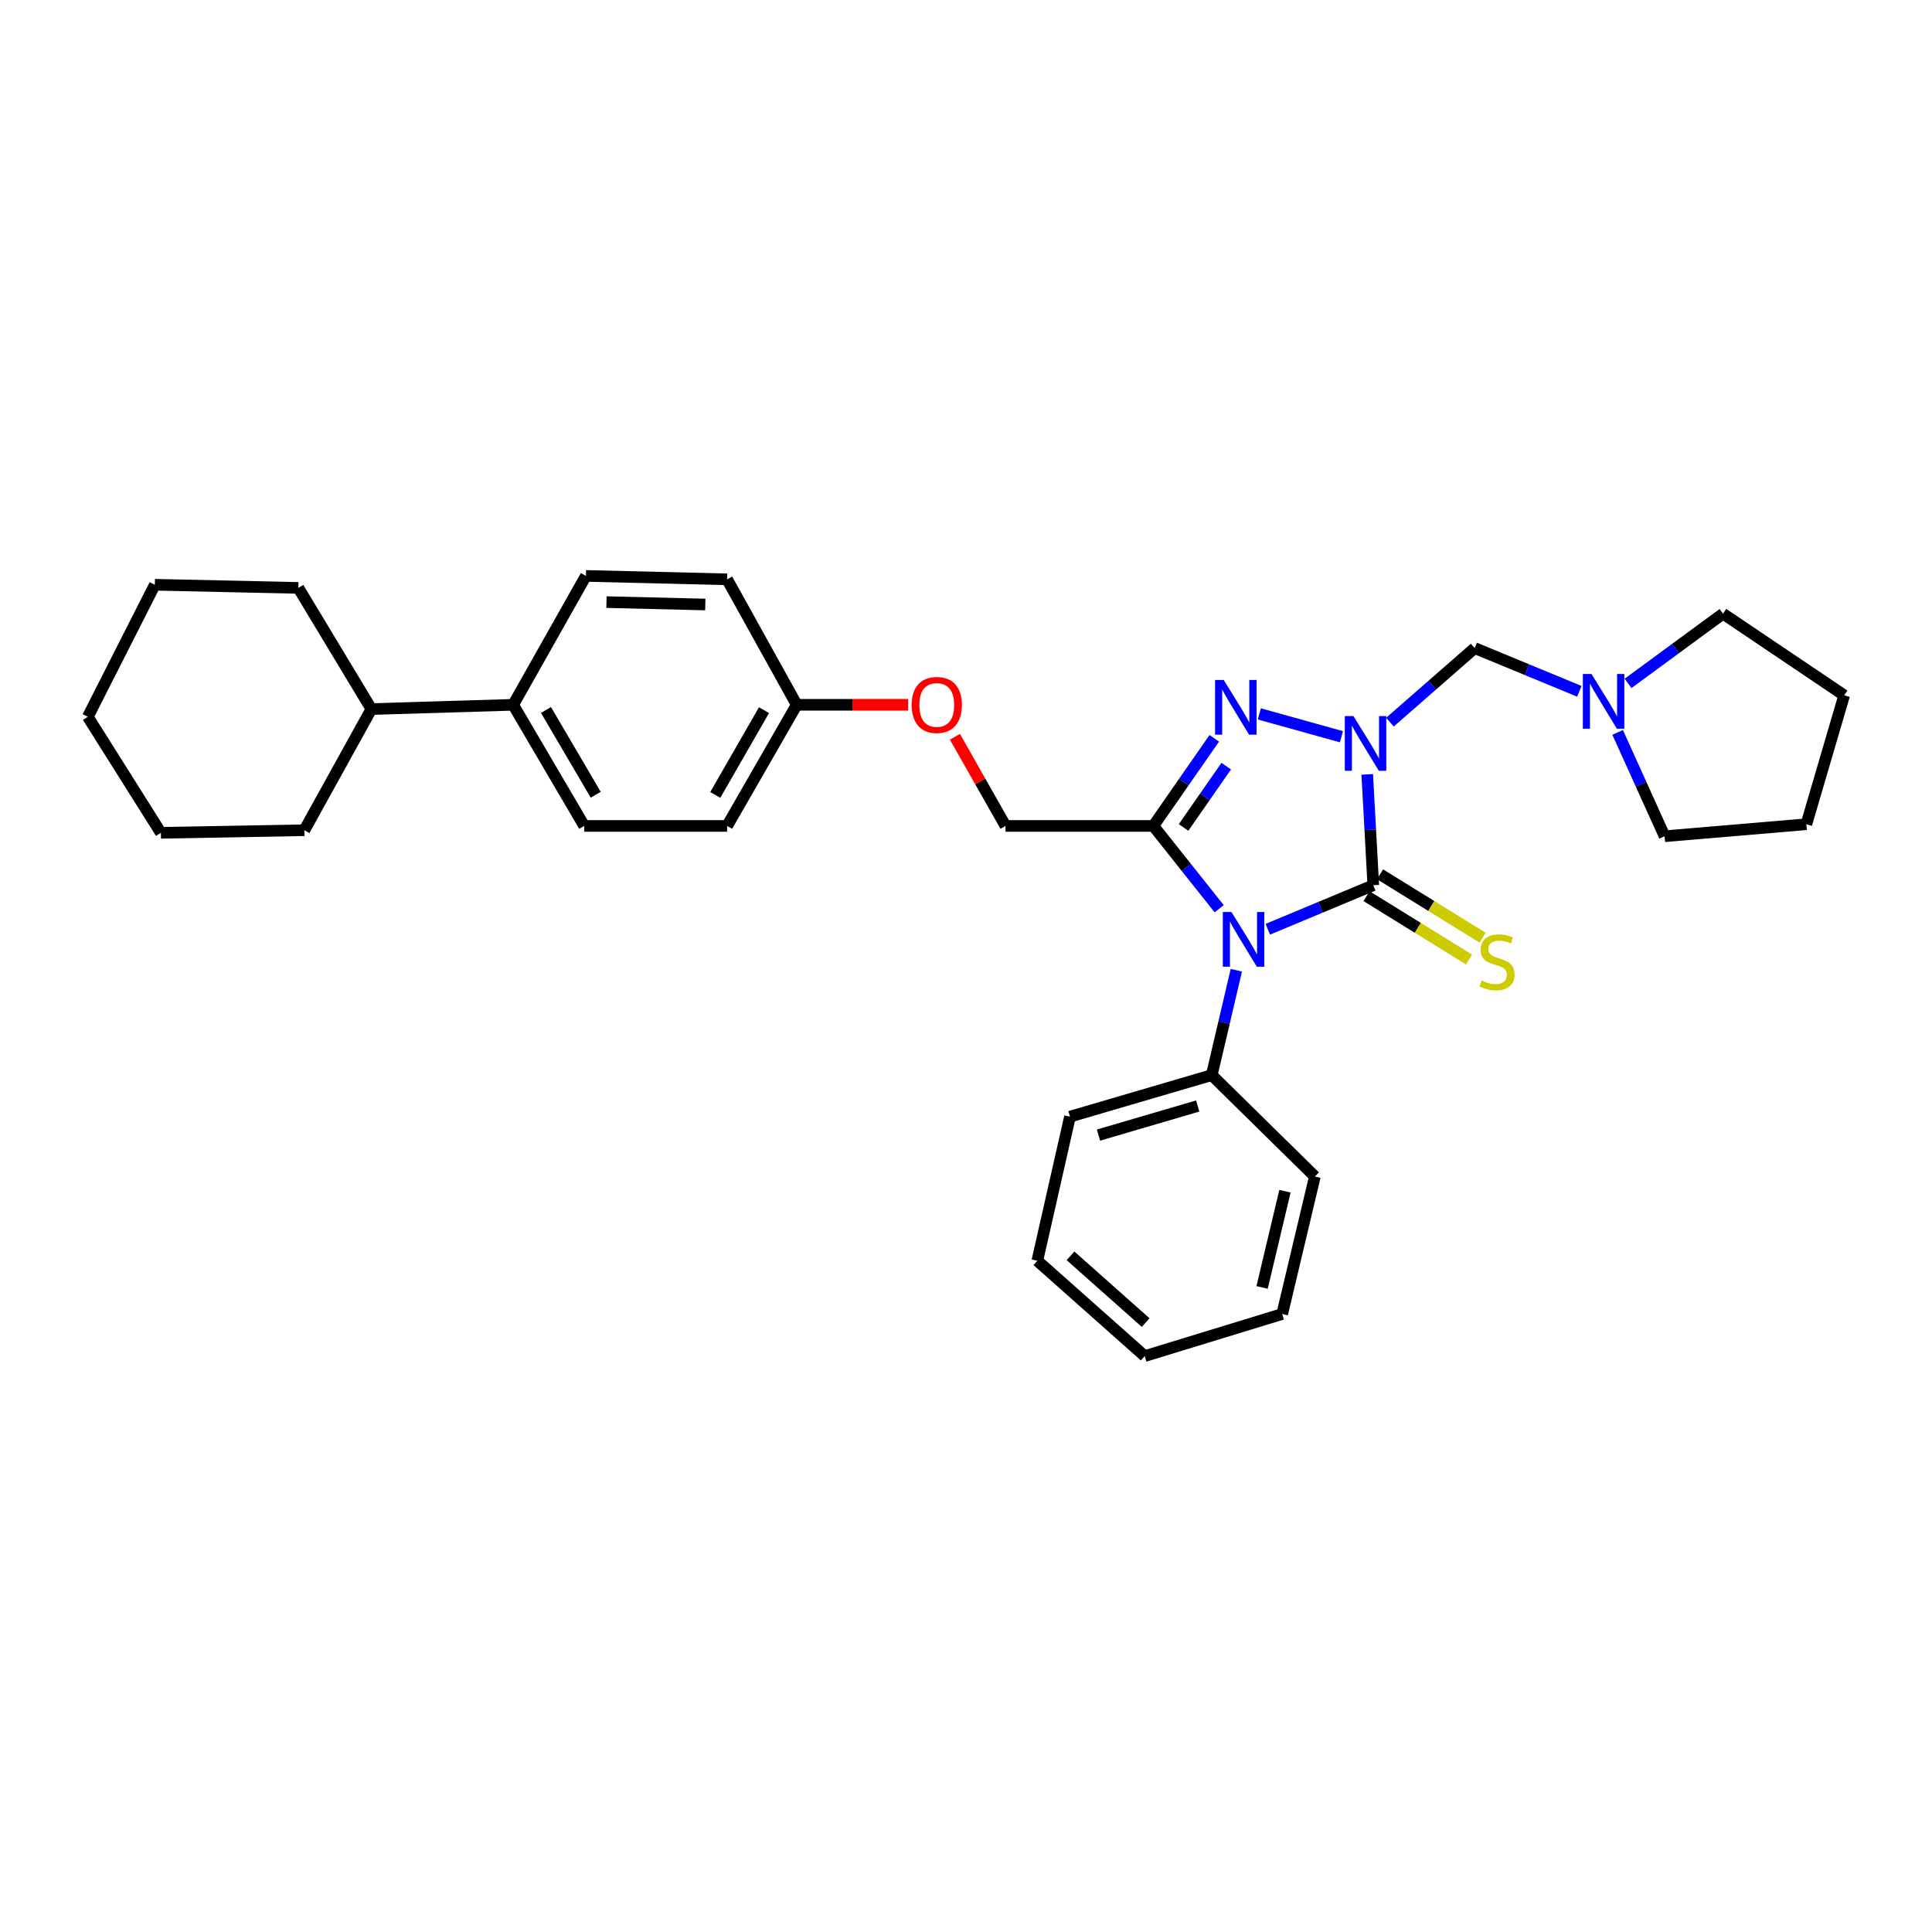 <?xml version='1.0' encoding='iso-8859-1'?>
<svg version='1.1' baseProfile='full'
              xmlns='http://www.w3.org/2000/svg'
                      xmlns:rdkit='http://www.rdkit.org/xml'
                      xmlns:xlink='http://www.w3.org/1999/xlink'
                  xml:space='preserve'
width='1000px' height='1000px' viewBox='0 0 1000 1000'>
<!-- END OF HEADER -->
<rect style='opacity:1.0;fill:#FFFFFF;stroke:none' width='1000' height='1000' x='0' y='0'> </rect>
<path class='bond-1' d='M 707.68,400.809 L 709.247,429.503' style='fill:none;fill-rule:evenodd;stroke:#0000FF;stroke-width:6px;stroke-linecap:butt;stroke-linejoin:miter;stroke-opacity:1' />
<path class='bond-1' d='M 709.247,429.503 L 710.813,458.197' style='fill:none;fill-rule:evenodd;stroke:#000000;stroke-width:6px;stroke-linecap:butt;stroke-linejoin:miter;stroke-opacity:1' />
<path class='bond-3' d='M 694.325,381.337 L 651.819,369.504' style='fill:none;fill-rule:evenodd;stroke:#0000FF;stroke-width:6px;stroke-linecap:butt;stroke-linejoin:miter;stroke-opacity:1' />
<path class='bond-4' d='M 719.423,373.785 L 741.36,354.613' style='fill:none;fill-rule:evenodd;stroke:#0000FF;stroke-width:6px;stroke-linecap:butt;stroke-linejoin:miter;stroke-opacity:1' />
<path class='bond-4' d='M 741.36,354.613 L 763.296,335.44' style='fill:none;fill-rule:evenodd;stroke:#000000;stroke-width:6px;stroke-linecap:butt;stroke-linejoin:miter;stroke-opacity:1' />
<path class='bond-0' d='M 656.225,480.981 L 683.519,469.589' style='fill:none;fill-rule:evenodd;stroke:#0000FF;stroke-width:6px;stroke-linecap:butt;stroke-linejoin:miter;stroke-opacity:1' />
<path class='bond-0' d='M 683.519,469.589 L 710.813,458.197' style='fill:none;fill-rule:evenodd;stroke:#000000;stroke-width:6px;stroke-linecap:butt;stroke-linejoin:miter;stroke-opacity:1' />
<path class='bond-7' d='M 639.924,502.187 L 633.561,529.331' style='fill:none;fill-rule:evenodd;stroke:#0000FF;stroke-width:6px;stroke-linecap:butt;stroke-linejoin:miter;stroke-opacity:1' />
<path class='bond-7' d='M 633.561,529.331 L 627.199,556.475' style='fill:none;fill-rule:evenodd;stroke:#000000;stroke-width:6px;stroke-linecap:butt;stroke-linejoin:miter;stroke-opacity:1' />
<path class='bond-31' d='M 631.05,470.361 L 614.006,448.932' style='fill:none;fill-rule:evenodd;stroke:#0000FF;stroke-width:6px;stroke-linecap:butt;stroke-linejoin:miter;stroke-opacity:1' />
<path class='bond-31' d='M 614.006,448.932 L 596.962,427.502' style='fill:none;fill-rule:evenodd;stroke:#000000;stroke-width:6px;stroke-linecap:butt;stroke-linejoin:miter;stroke-opacity:1' />
<path class='bond-6' d='M 707.317,463.855 L 733.857,480.254' style='fill:none;fill-rule:evenodd;stroke:#000000;stroke-width:6px;stroke-linecap:butt;stroke-linejoin:miter;stroke-opacity:1' />
<path class='bond-6' d='M 733.857,480.254 L 760.397,496.653' style='fill:none;fill-rule:evenodd;stroke:#CCCC00;stroke-width:6px;stroke-linecap:butt;stroke-linejoin:miter;stroke-opacity:1' />
<path class='bond-6' d='M 714.31,452.538 L 740.85,468.937' style='fill:none;fill-rule:evenodd;stroke:#000000;stroke-width:6px;stroke-linecap:butt;stroke-linejoin:miter;stroke-opacity:1' />
<path class='bond-6' d='M 740.85,468.937 L 767.39,485.336' style='fill:none;fill-rule:evenodd;stroke:#CCCC00;stroke-width:6px;stroke-linecap:butt;stroke-linejoin:miter;stroke-opacity:1' />
<path class='bond-2' d='M 596.962,427.502 L 612.736,404.825' style='fill:none;fill-rule:evenodd;stroke:#000000;stroke-width:6px;stroke-linecap:butt;stroke-linejoin:miter;stroke-opacity:1' />
<path class='bond-2' d='M 612.736,404.825 L 628.51,382.149' style='fill:none;fill-rule:evenodd;stroke:#0000FF;stroke-width:6px;stroke-linecap:butt;stroke-linejoin:miter;stroke-opacity:1' />
<path class='bond-2' d='M 612.616,428.296 L 623.658,412.422' style='fill:none;fill-rule:evenodd;stroke:#000000;stroke-width:6px;stroke-linecap:butt;stroke-linejoin:miter;stroke-opacity:1' />
<path class='bond-2' d='M 623.658,412.422 L 634.699,396.549' style='fill:none;fill-rule:evenodd;stroke:#0000FF;stroke-width:6px;stroke-linecap:butt;stroke-linejoin:miter;stroke-opacity:1' />
<path class='bond-8' d='M 596.962,427.502 L 520.458,427.502' style='fill:none;fill-rule:evenodd;stroke:#000000;stroke-width:6px;stroke-linecap:butt;stroke-linejoin:miter;stroke-opacity:1' />
<path class='bond-5' d='M 763.296,335.44 L 790.383,346.632' style='fill:none;fill-rule:evenodd;stroke:#000000;stroke-width:6px;stroke-linecap:butt;stroke-linejoin:miter;stroke-opacity:1' />
<path class='bond-5' d='M 790.383,346.632 L 817.47,357.825' style='fill:none;fill-rule:evenodd;stroke:#0000FF;stroke-width:6px;stroke-linecap:butt;stroke-linejoin:miter;stroke-opacity:1' />
<path class='bond-17' d='M 837.284,379.084 L 849.436,405.961' style='fill:none;fill-rule:evenodd;stroke:#0000FF;stroke-width:6px;stroke-linecap:butt;stroke-linejoin:miter;stroke-opacity:1' />
<path class='bond-17' d='M 849.436,405.961 L 861.589,432.838' style='fill:none;fill-rule:evenodd;stroke:#000000;stroke-width:6px;stroke-linecap:butt;stroke-linejoin:miter;stroke-opacity:1' />
<path class='bond-18' d='M 842.672,353.72 L 867.252,335.681' style='fill:none;fill-rule:evenodd;stroke:#0000FF;stroke-width:6px;stroke-linecap:butt;stroke-linejoin:miter;stroke-opacity:1' />
<path class='bond-18' d='M 867.252,335.681 L 891.833,317.642' style='fill:none;fill-rule:evenodd;stroke:#000000;stroke-width:6px;stroke-linecap:butt;stroke-linejoin:miter;stroke-opacity:1' />
<path class='bond-19' d='M 627.199,556.475 L 553.821,577.982' style='fill:none;fill-rule:evenodd;stroke:#000000;stroke-width:6px;stroke-linecap:butt;stroke-linejoin:miter;stroke-opacity:1' />
<path class='bond-19' d='M 619.934,572.467 L 568.57,587.523' style='fill:none;fill-rule:evenodd;stroke:#000000;stroke-width:6px;stroke-linecap:butt;stroke-linejoin:miter;stroke-opacity:1' />
<path class='bond-20' d='M 627.199,556.475 L 680.569,608.965' style='fill:none;fill-rule:evenodd;stroke:#000000;stroke-width:6px;stroke-linecap:butt;stroke-linejoin:miter;stroke-opacity:1' />
<path class='bond-10' d='M 520.458,427.502 L 507.365,404.434' style='fill:none;fill-rule:evenodd;stroke:#000000;stroke-width:6px;stroke-linecap:butt;stroke-linejoin:miter;stroke-opacity:1' />
<path class='bond-10' d='M 507.365,404.434 L 494.272,381.366' style='fill:none;fill-rule:evenodd;stroke:#FF0000;stroke-width:6px;stroke-linecap:butt;stroke-linejoin:miter;stroke-opacity:1' />
<path class='bond-9' d='M 265.61,364.804 L 302.387,427.502' style='fill:none;fill-rule:evenodd;stroke:#000000;stroke-width:6px;stroke-linecap:butt;stroke-linejoin:miter;stroke-opacity:1' />
<path class='bond-9' d='M 282.602,367.478 L 308.346,411.366' style='fill:none;fill-rule:evenodd;stroke:#000000;stroke-width:6px;stroke-linecap:butt;stroke-linejoin:miter;stroke-opacity:1' />
<path class='bond-13' d='M 265.61,364.804 L 192.232,367.014' style='fill:none;fill-rule:evenodd;stroke:#000000;stroke-width:6px;stroke-linecap:butt;stroke-linejoin:miter;stroke-opacity:1' />
<path class='bond-34' d='M 265.61,364.804 L 303.267,298.086' style='fill:none;fill-rule:evenodd;stroke:#000000;stroke-width:6px;stroke-linecap:butt;stroke-linejoin:miter;stroke-opacity:1' />
<path class='bond-14' d='M 470.059,364.804 L 441.223,364.804' style='fill:none;fill-rule:evenodd;stroke:#FF0000;stroke-width:6px;stroke-linecap:butt;stroke-linejoin:miter;stroke-opacity:1' />
<path class='bond-14' d='M 441.223,364.804 L 412.387,364.804' style='fill:none;fill-rule:evenodd;stroke:#000000;stroke-width:6px;stroke-linecap:butt;stroke-linejoin:miter;stroke-opacity:1' />
<path class='bond-11' d='M 303.267,298.086 L 376.349,299.86' style='fill:none;fill-rule:evenodd;stroke:#000000;stroke-width:6px;stroke-linecap:butt;stroke-linejoin:miter;stroke-opacity:1' />
<path class='bond-11' d='M 313.906,311.652 L 365.064,312.893' style='fill:none;fill-rule:evenodd;stroke:#000000;stroke-width:6px;stroke-linecap:butt;stroke-linejoin:miter;stroke-opacity:1' />
<path class='bond-12' d='M 302.387,427.502 L 376.349,427.502' style='fill:none;fill-rule:evenodd;stroke:#000000;stroke-width:6px;stroke-linecap:butt;stroke-linejoin:miter;stroke-opacity:1' />
<path class='bond-21' d='M 192.232,367.014 L 154.42,304.302' style='fill:none;fill-rule:evenodd;stroke:#000000;stroke-width:6px;stroke-linecap:butt;stroke-linejoin:miter;stroke-opacity:1' />
<path class='bond-22' d='M 192.232,367.014 L 157.531,429.727' style='fill:none;fill-rule:evenodd;stroke:#000000;stroke-width:6px;stroke-linecap:butt;stroke-linejoin:miter;stroke-opacity:1' />
<path class='bond-15' d='M 412.387,364.804 L 376.349,299.86' style='fill:none;fill-rule:evenodd;stroke:#000000;stroke-width:6px;stroke-linecap:butt;stroke-linejoin:miter;stroke-opacity:1' />
<path class='bond-16' d='M 412.387,364.804 L 376.349,427.502' style='fill:none;fill-rule:evenodd;stroke:#000000;stroke-width:6px;stroke-linecap:butt;stroke-linejoin:miter;stroke-opacity:1' />
<path class='bond-16' d='M 395.447,367.579 L 370.22,411.467' style='fill:none;fill-rule:evenodd;stroke:#000000;stroke-width:6px;stroke-linecap:butt;stroke-linejoin:miter;stroke-opacity:1' />
<path class='bond-24' d='M 861.589,432.838 L 934.974,426.622' style='fill:none;fill-rule:evenodd;stroke:#000000;stroke-width:6px;stroke-linecap:butt;stroke-linejoin:miter;stroke-opacity:1' />
<path class='bond-23' d='M 891.833,317.642 L 954.545,359.904' style='fill:none;fill-rule:evenodd;stroke:#000000;stroke-width:6px;stroke-linecap:butt;stroke-linejoin:miter;stroke-opacity:1' />
<path class='bond-25' d='M 553.821,577.982 L 536.918,652.557' style='fill:none;fill-rule:evenodd;stroke:#000000;stroke-width:6px;stroke-linecap:butt;stroke-linejoin:miter;stroke-opacity:1' />
<path class='bond-26' d='M 680.569,608.965 L 663.666,680.126' style='fill:none;fill-rule:evenodd;stroke:#000000;stroke-width:6px;stroke-linecap:butt;stroke-linejoin:miter;stroke-opacity:1' />
<path class='bond-26' d='M 665.09,616.565 L 653.258,666.377' style='fill:none;fill-rule:evenodd;stroke:#000000;stroke-width:6px;stroke-linecap:butt;stroke-linejoin:miter;stroke-opacity:1' />
<path class='bond-28' d='M 154.42,304.302 L 80.14,302.668' style='fill:none;fill-rule:evenodd;stroke:#000000;stroke-width:6px;stroke-linecap:butt;stroke-linejoin:miter;stroke-opacity:1' />
<path class='bond-27' d='M 157.531,429.727 L 83.267,431.064' style='fill:none;fill-rule:evenodd;stroke:#000000;stroke-width:6px;stroke-linecap:butt;stroke-linejoin:miter;stroke-opacity:1' />
<path class='bond-32' d='M 954.545,359.904 L 934.974,426.622' style='fill:none;fill-rule:evenodd;stroke:#000000;stroke-width:6px;stroke-linecap:butt;stroke-linejoin:miter;stroke-opacity:1' />
<path class='bond-33' d='M 536.918,652.557 L 592.498,701.914' style='fill:none;fill-rule:evenodd;stroke:#000000;stroke-width:6px;stroke-linecap:butt;stroke-linejoin:miter;stroke-opacity:1' />
<path class='bond-33' d='M 554.089,650.013 L 592.995,684.563' style='fill:none;fill-rule:evenodd;stroke:#000000;stroke-width:6px;stroke-linecap:butt;stroke-linejoin:miter;stroke-opacity:1' />
<path class='bond-30' d='M 663.666,680.126 L 592.498,701.914' style='fill:none;fill-rule:evenodd;stroke:#000000;stroke-width:6px;stroke-linecap:butt;stroke-linejoin:miter;stroke-opacity:1' />
<path class='bond-29' d='M 83.267,431.064 L 45.455,371.02' style='fill:none;fill-rule:evenodd;stroke:#000000;stroke-width:6px;stroke-linecap:butt;stroke-linejoin:miter;stroke-opacity:1' />
<path class='bond-35' d='M 80.14,302.668 L 45.455,371.02' style='fill:none;fill-rule:evenodd;stroke:#000000;stroke-width:6px;stroke-linecap:butt;stroke-linejoin:miter;stroke-opacity:1' />
<path  class='atom-0' d='M 700.547 370.652
L 709.827 385.652
Q 710.747 387.132, 712.227 389.812
Q 713.707 392.492, 713.787 392.652
L 713.787 370.652
L 717.547 370.652
L 717.547 398.972
L 713.667 398.972
L 703.707 382.572
Q 702.547 380.652, 701.307 378.452
Q 700.107 376.252, 699.747 375.572
L 699.747 398.972
L 696.067 398.972
L 696.067 370.652
L 700.547 370.652
' fill='#0000FF'/>
<path  class='atom-1' d='M 637.406 472.063
L 646.686 487.063
Q 647.606 488.543, 649.086 491.223
Q 650.566 493.903, 650.646 494.063
L 650.646 472.063
L 654.406 472.063
L 654.406 500.383
L 650.526 500.383
L 640.566 483.983
Q 639.406 482.063, 638.166 479.863
Q 636.966 477.663, 636.606 476.983
L 636.606 500.383
L 632.926 500.383
L 632.926 472.063
L 637.406 472.063
' fill='#0000FF'/>
<path  class='atom-4' d='M 633.4 351.96
L 642.68 366.96
Q 643.6 368.44, 645.08 371.12
Q 646.56 373.8, 646.64 373.96
L 646.64 351.96
L 650.4 351.96
L 650.4 380.28
L 646.52 380.28
L 636.56 363.88
Q 635.4 361.96, 634.16 359.76
Q 632.96 357.56, 632.6 356.88
L 632.6 380.28
L 628.92 380.28
L 628.92 351.96
L 633.4 351.96
' fill='#0000FF'/>
<path  class='atom-6' d='M 823.755 348.848
L 833.035 363.848
Q 833.955 365.328, 835.435 368.008
Q 836.915 370.688, 836.995 370.848
L 836.995 348.848
L 840.755 348.848
L 840.755 377.168
L 836.875 377.168
L 826.915 360.768
Q 825.755 358.848, 824.515 356.648
Q 823.315 354.448, 822.955 353.768
L 822.955 377.168
L 819.275 377.168
L 819.275 348.848
L 823.755 348.848
' fill='#0000FF'/>
<path  class='atom-7' d='M 766.856 507.488
Q 767.176 507.608, 768.496 508.168
Q 769.816 508.728, 771.256 509.088
Q 772.736 509.408, 774.176 509.408
Q 776.856 509.408, 778.416 508.128
Q 779.976 506.808, 779.976 504.528
Q 779.976 502.968, 779.176 502.008
Q 778.416 501.048, 777.216 500.528
Q 776.016 500.008, 774.016 499.408
Q 771.496 498.648, 769.976 497.928
Q 768.496 497.208, 767.416 495.688
Q 766.376 494.168, 766.376 491.608
Q 766.376 488.048, 768.776 485.848
Q 771.216 483.648, 776.016 483.648
Q 779.296 483.648, 783.016 485.208
L 782.096 488.288
Q 778.696 486.888, 776.136 486.888
Q 773.376 486.888, 771.856 488.048
Q 770.336 489.168, 770.376 491.128
Q 770.376 492.648, 771.136 493.568
Q 771.936 494.488, 773.056 495.008
Q 774.216 495.528, 776.136 496.128
Q 778.696 496.928, 780.216 497.728
Q 781.736 498.528, 782.816 500.168
Q 783.936 501.768, 783.936 504.528
Q 783.936 508.448, 781.296 510.568
Q 778.696 512.648, 774.336 512.648
Q 771.816 512.648, 769.896 512.088
Q 768.016 511.568, 765.776 510.648
L 766.856 507.488
' fill='#CCCC00'/>
<path  class='atom-11' d='M 471.871 364.884
Q 471.871 358.084, 475.231 354.284
Q 478.591 350.484, 484.871 350.484
Q 491.151 350.484, 494.511 354.284
Q 497.871 358.084, 497.871 364.884
Q 497.871 371.764, 494.471 375.684
Q 491.071 379.564, 484.871 379.564
Q 478.631 379.564, 475.231 375.684
Q 471.871 371.804, 471.871 364.884
M 484.871 376.364
Q 489.191 376.364, 491.511 373.484
Q 493.871 370.564, 493.871 364.884
Q 493.871 359.324, 491.511 356.524
Q 489.191 353.684, 484.871 353.684
Q 480.551 353.684, 478.191 356.484
Q 475.871 359.284, 475.871 364.884
Q 475.871 370.604, 478.191 373.484
Q 480.551 376.364, 484.871 376.364
' fill='#FF0000'/>
</svg>
